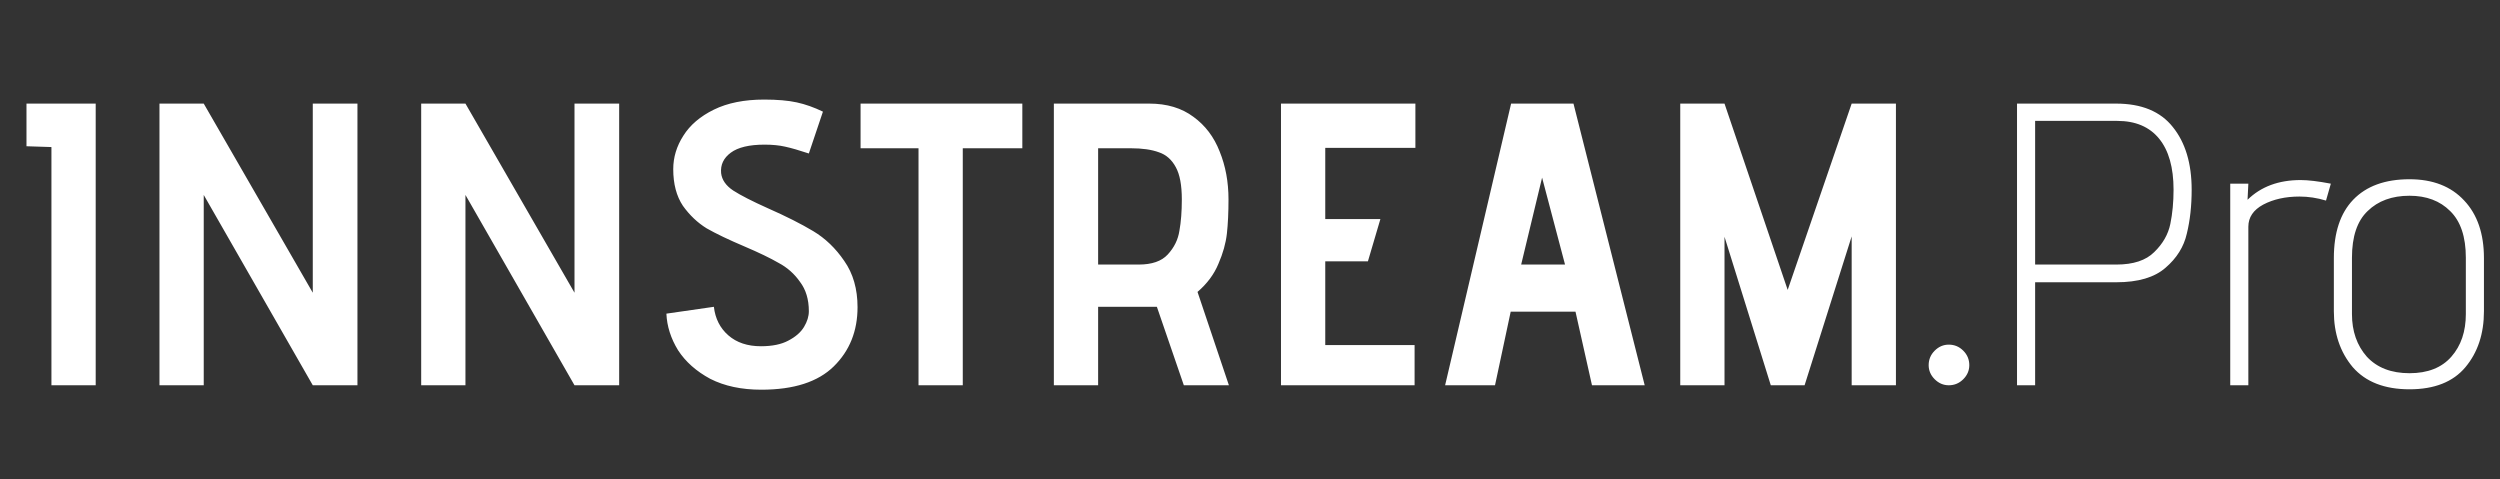 <svg width="584" height="112" viewBox="0 0 584 112" fill="none" xmlns="http://www.w3.org/2000/svg">
<rect x="0" y="0" width="584" height="112" fill="#333333" stroke="none"/>
<path d="M12.015 34.352L6.187 34.164V24.2H22.355V90H12.015V34.352ZM47.592 45.538V90H37.252V24.2H47.592L73.066 68.38V24.2H83.5V90H73.066L47.592 45.538ZM108.729 45.538V90H98.389V24.2H108.729L134.203 68.38V24.2H144.637V90H134.203L108.729 45.538ZM166.763 71.67C167.077 74.427 168.205 76.652 170.147 78.344C172.09 80.036 174.628 80.882 177.761 80.882C180.393 80.882 182.524 80.443 184.153 79.566C185.845 78.689 187.067 77.623 187.819 76.37C188.571 75.117 188.947 73.895 188.947 72.704C188.947 69.947 188.258 67.659 186.879 65.842C185.563 63.962 183.903 62.489 181.897 61.424C179.955 60.296 177.291 59.011 173.907 57.57C170.21 56.003 167.265 54.593 165.071 53.34C162.941 52.024 161.092 50.269 159.525 48.076C158.021 45.82 157.269 42.969 157.269 39.522C157.269 36.765 158.053 34.164 159.619 31.72C161.186 29.213 163.567 27.177 166.763 25.61C169.959 24.043 173.876 23.26 178.513 23.26C181.584 23.26 184.122 23.479 186.127 23.918C188.133 24.357 190.169 25.077 192.237 26.08L188.947 35.856C186.691 35.104 184.843 34.571 183.401 34.258C182.023 33.945 180.425 33.788 178.607 33.788C175.035 33.788 172.403 34.415 170.711 35.668C169.019 36.921 168.267 38.519 168.455 40.462C168.643 42.029 169.583 43.376 171.275 44.504C173.03 45.632 175.725 47.011 179.359 48.64C183.621 50.52 187.161 52.306 189.981 53.998C192.801 55.69 195.214 58.009 197.219 60.954C199.287 63.899 200.321 67.503 200.321 71.764C200.321 77.341 198.473 81.947 194.775 85.582C191.078 89.217 185.438 91.034 177.855 91.034C173.218 91.034 169.239 90.188 165.917 88.496C162.659 86.741 160.152 84.517 158.397 81.822C156.705 79.065 155.797 76.213 155.671 73.268L166.763 71.67ZM214.565 34.634H201.029V24.2H238.817V34.634H224.905V90H214.565V34.634ZM270.246 71.67H256.522V90H246.182V24.2H268.46C272.596 24.2 276.042 25.234 278.8 27.302C281.557 29.307 283.594 32.002 284.91 35.386C286.288 38.77 286.978 42.499 286.978 46.572C286.978 49.643 286.852 52.306 286.602 54.562C286.351 56.818 285.693 59.168 284.628 61.612C283.625 64.056 281.996 66.249 279.74 68.192L287.072 90H276.544L270.246 71.67ZM266.016 61.8C269.086 61.8 271.342 61.017 272.784 59.45C274.288 57.821 275.196 55.972 275.51 53.904C275.886 51.836 276.074 49.392 276.074 46.572C276.074 43.251 275.604 40.744 274.664 39.052C273.724 37.297 272.408 36.138 270.716 35.574C269.024 34.947 266.83 34.634 264.136 34.634H256.522V61.8H266.016ZM299.24 24.2H330.636V34.54H309.58V51.178H322.458L319.544 61.048H309.58V80.6H330.448V90H299.24V24.2ZM368.034 72.798H352.9L349.234 90H337.578L352.994 24.2H367.564L384.202 90H371.888L368.034 72.798ZM355.344 61.8H365.59L360.232 41.496L355.344 61.8ZM432.55 55.22L421.552 90H413.656L402.846 55.314V90H392.506V24.2H402.846L417.604 67.722L432.55 24.2H442.89V90H432.55V55.22ZM460.029 85.3C460.029 86.553 459.559 87.65 458.619 88.59C457.679 89.53 456.551 90 455.235 90C453.982 90 452.885 89.53 451.945 88.59C451.005 87.65 450.535 86.553 450.535 85.3C450.535 83.984 451.005 82.856 451.945 81.916C452.885 80.976 453.982 80.506 455.235 80.506C456.551 80.506 457.679 80.976 458.619 81.916C459.559 82.856 460.029 83.984 460.029 85.3ZM494.3 24.2C500.253 24.2 504.671 26.017 507.554 29.652C510.499 33.287 511.972 38.175 511.972 44.316C511.972 48.076 511.596 51.491 510.844 54.562C510.154 57.633 508.494 60.296 505.862 62.552C503.292 64.808 499.47 65.936 494.394 65.936H475.406V90H471.176V24.2H494.3ZM494.394 61.8C498.342 61.8 501.287 60.829 503.23 58.886C505.235 56.943 506.488 54.75 506.99 52.306C507.491 49.862 507.742 47.199 507.742 44.316C507.742 39.115 506.614 35.135 504.358 32.378C502.102 29.621 498.843 28.242 494.582 28.242H475.406V61.8H494.394ZM525.026 46.666C528.159 43.595 532.295 42.06 537.434 42.06C539.189 42.06 541.539 42.342 544.484 42.906L543.356 46.854C541.288 46.227 539.22 45.914 537.152 45.914C533.893 45.914 531.073 46.541 528.692 47.794C526.373 49.047 525.214 50.771 525.214 52.964V90H520.984V42.906H525.214L525.026 46.666ZM545.188 60.296C545.188 54.343 546.692 49.799 549.7 46.666C552.77 43.47 557.157 41.872 562.86 41.872C568.312 41.872 572.573 43.533 575.644 46.854C578.714 50.113 580.25 54.593 580.25 60.296V72.704C580.25 77.968 578.808 82.323 575.926 85.77C573.043 89.217 568.688 90.94 562.86 90.94C557.032 90.94 552.614 89.217 549.606 85.77C546.66 82.261 545.188 77.905 545.188 72.704V60.296ZM549.418 73.362C549.418 77.373 550.577 80.694 552.896 83.326C555.277 85.895 558.598 87.18 562.86 87.18C567.121 87.18 570.38 85.895 572.636 83.326C574.892 80.757 576.02 77.435 576.02 73.362V60.202C576.02 55.314 574.798 51.679 572.354 49.298C569.972 46.917 566.808 45.726 562.86 45.726C558.786 45.726 555.528 46.917 553.084 49.298C550.64 51.617 549.418 55.251 549.418 60.202V73.362Z" fill="#ffffff"/>
</svg>

